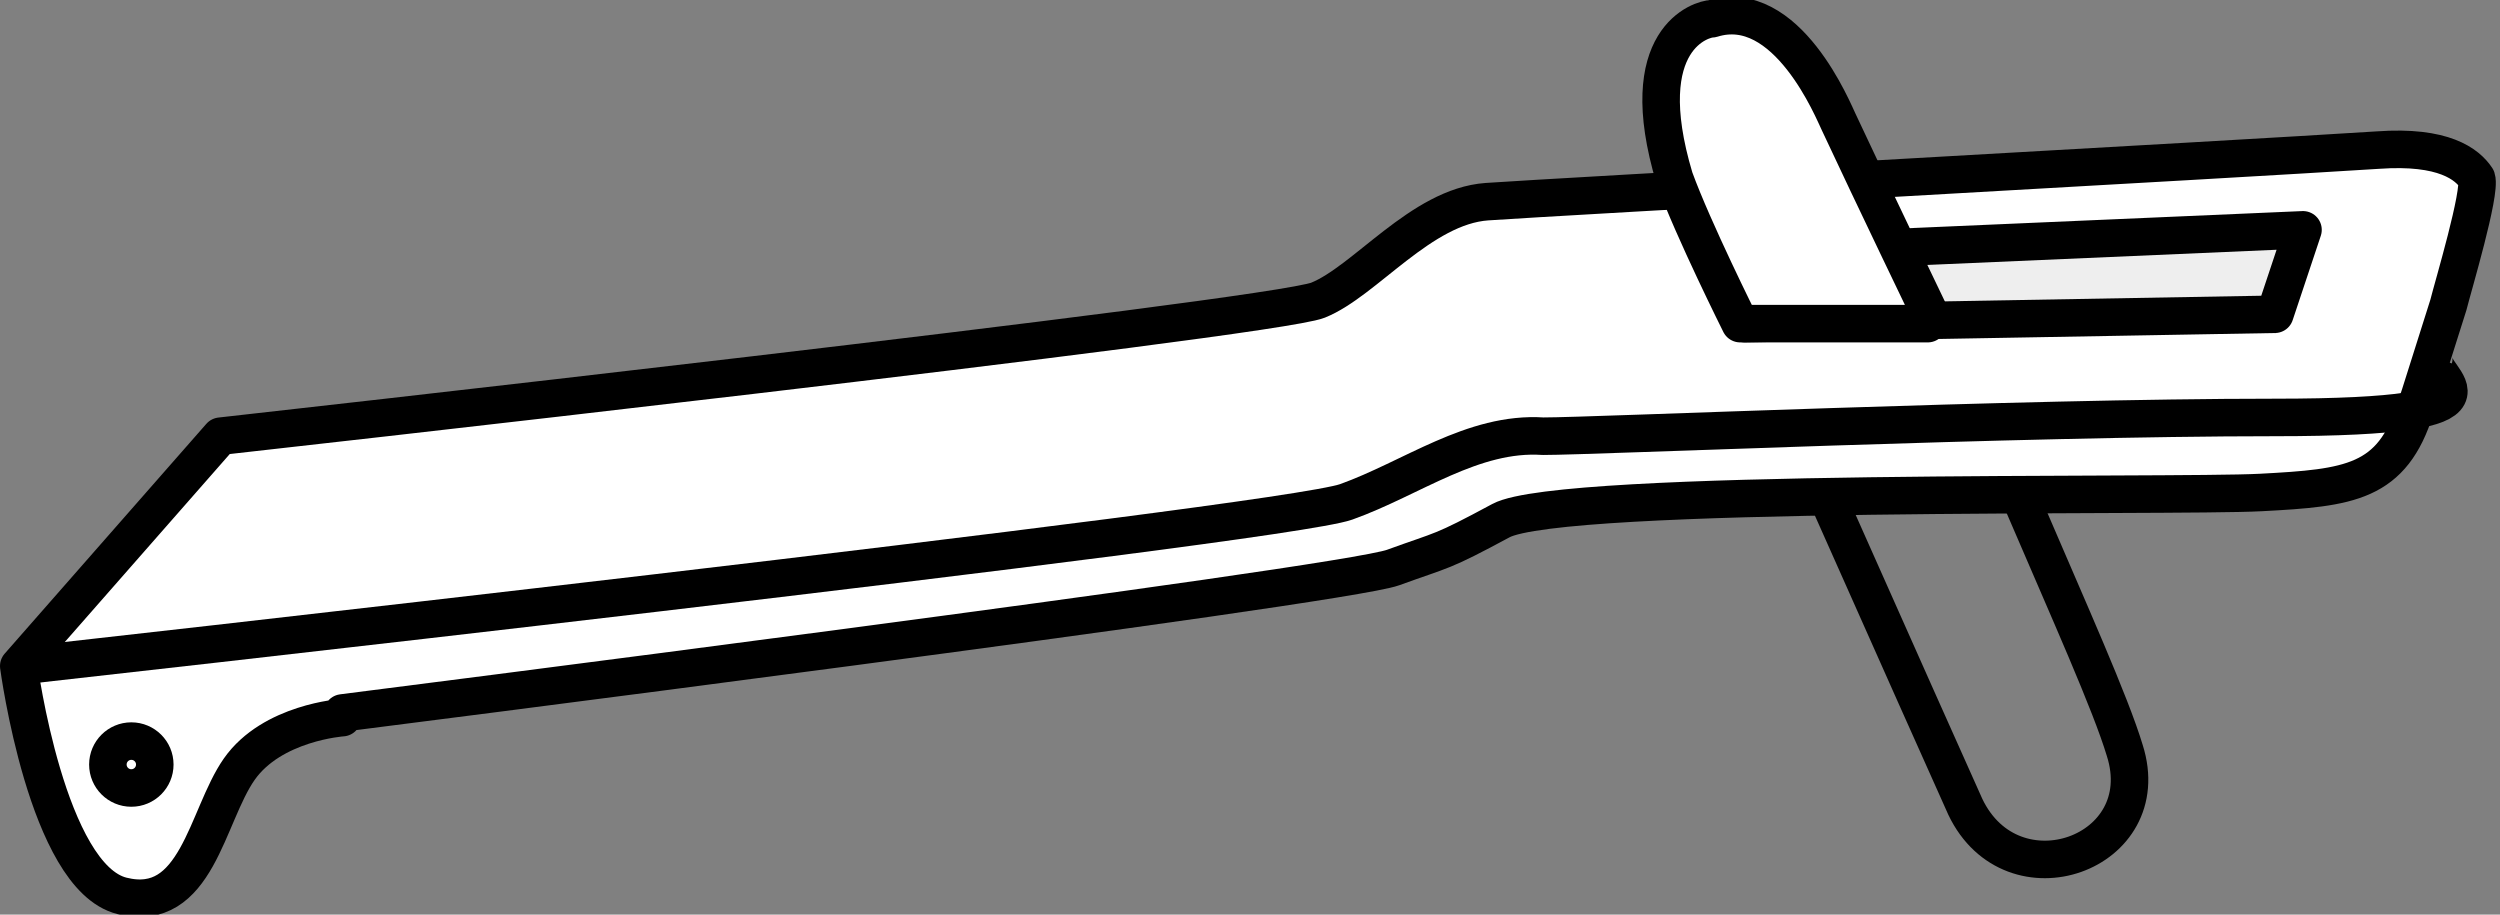 <?xml version="1.0" encoding="UTF-8"?>
<svg xmlns="http://www.w3.org/2000/svg" width="53.3" height="19.5" version="1.1" viewBox="0 0 53.3 19.5">
  <rect x="0" y="0" width="53.3" height="19.5" fill="#808080" stroke="none"/>
  <defs>
    <style>
      .cls-1 {
        fill: none;
      }

      .cls-1, .cls-2, .cls-3 {
        stroke: #000;
        stroke-linejoin: round;
        stroke-width: .8px;
      }

      .cls-2 {
        fill: #eee;
      }

      .cls-3 {
        fill: #fff;
      }
    </style>
  </defs>
  <!-- Generator: Adobe Illustrator 28.7.8, SVG Export Plug-In . SVG Version: 1.2.0 Build 200)  -->
  <g>
    <g id="Layer_1">
      <g id="Layer_1-2" data-name="Layer_1">
        <path class="cls-1" d="M36.6,5.3s4.8,10.8,5.3,11.9c1,2.1,4.1,1,3.4-1.2-.3-1-1.2-3-2.1-5.1-4.1-9.7-6.5-5.6-6.5-5.6Z"/>
        <path class="cls-3" d="M7.3,15.2s21.3-2.7,22.4-3.1c1.1-.4,1-.3,2.3-1s14.3-.5,16.2-.6,2.8-.2,3.3-1.8c.2-.6,0,0,.7-2.2.1-.4.7-2.4.6-2.7-.2-.3-.7-.7-2.1-.6-3.1.2-17.6,1-19,1.1s-2.6,1.7-3.6,2.1-23.4,2.9-23.4,2.9L.4,14.2s.6,4.5,2.2,4.9c1.6.4,1.8-1.7,2.5-2.7.7-1,2.2-1.1,2.2-1.1Z"/>
        <circle class="cls-1" cx="2.8" cy="16.3" r=".5"/>
        <polygon class="cls-2" points="37.2 6.9 48.5 6.7 49.1 4.9 39.9 5.3 37.2 6.9"/>
        <path class="cls-3" d="M41.2,6.8s-1.3-2.7-2-4.2c-.1-.2-1.1-2.7-2.7-2.2-.2,0-1.7.4-.8,3.4.4,1.1,1.4,3.1,1.4,3.1h4Z"/>
        <path class="cls-1" d="M.4,14.2s26.9-3,28.3-3.5c1.4-.5,2.7-1.5,4.2-1.4,1.1,0,10.1-.4,15.6-.4s3.2-.8,3.4-1.3"/>
      </g>
    </g>
  </g>
</svg>